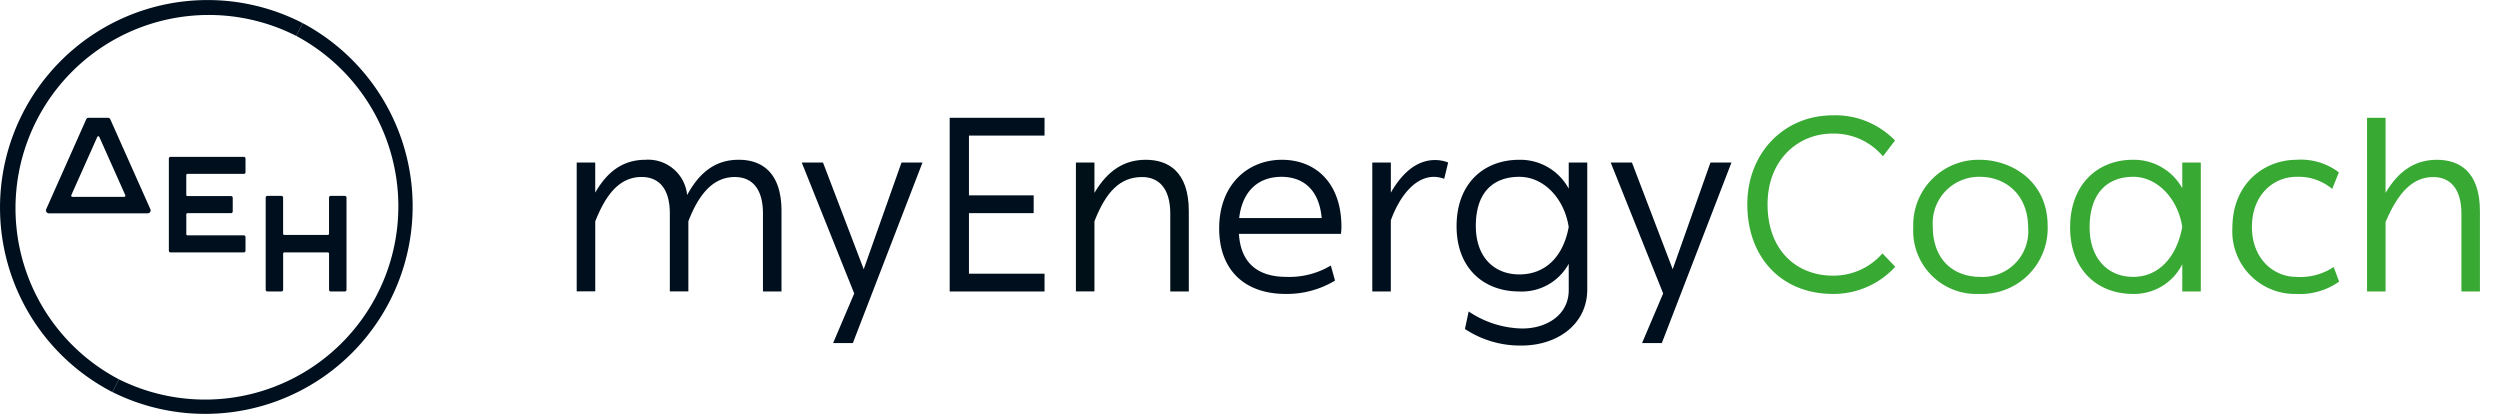 <svg xmlns="http://www.w3.org/2000/svg" xmlns:xlink="http://www.w3.org/1999/xlink" width="289" height="48" viewBox="0 0 289 48">
  <defs>
    <clipPath id="clip-path">
      <rect id="Rectangle_80" data-name="Rectangle 80" width="286.679" height="48" fill="none"/>
    </clipPath>
    <clipPath id="clip-myEnergyCoach_positive">
      <rect width="289" height="48"/>
    </clipPath>
  </defs>
  <g id="myEnergyCoach_positive" clip-path="url(#clip-myEnergyCoach_positive)">
    <g id="Group_283" data-name="Group 283">
      <g id="Group_282" data-name="Group 282" clip-path="url(#clip-path)">
        <path id="Path_1632" data-name="Path 1632" d="M89.064,58.929h-1.63a.191.191,0,0,0-.191.191V63.3a.143.143,0,0,1-.143.143H82.078a.143.143,0,0,1-.143-.143l0-4.18a.191.191,0,0,0-.191-.191h-1.63a.191.191,0,0,0-.191.191V69.783a.191.191,0,0,0,.191.191h1.634a.191.191,0,0,0,.191-.191l0-4.18a.143.143,0,0,1,.143-.143l5.022,0a.143.143,0,0,1,.143.143v4.183a.191.191,0,0,0,.191.191h1.634a.191.191,0,0,0,.191-.191l0-10.663a.191.191,0,0,0-.191-.191" transform="translate(-49.208 -36.283)" fill="#000f1e"/>
        <path id="Path_1633" data-name="Path 1633" d="M59.657,48.957V47.371a.191.191,0,0,0-.191-.191H50.987a.191.191,0,0,0-.191.191V58.034a.191.191,0,0,0,.191.191l8.479,0a.191.191,0,0,0,.191-.191V56.447a.191.191,0,0,0-.191-.191H52.955a.143.143,0,0,1-.143-.143v-2.28a.143.143,0,0,1,.143-.143l5.033,0a.191.191,0,0,0,.191-.191V51.909a.191.191,0,0,0-.191-.191H52.953a.143.143,0,0,1-.143-.143V49.294a.143.143,0,0,1,.143-.143l6.514,0a.191.191,0,0,0,.191-.191" transform="translate(-31.276 -29.049)" fill="#000f1e"/>
        <path id="Path_1634" data-name="Path 1634" d="M20.99,35.433H18.745a.294.294,0,0,0-.269.174L13.848,46a.338.338,0,0,0,.309.476l11.425,0A.338.338,0,0,0,25.891,46L21.258,35.607a.294.294,0,0,0-.269-.174M16.753,44.37l3-6.722a.129.129,0,0,1,.236,0l3,6.722a.146.146,0,0,1-.133.206H16.886a.146.146,0,0,1-.133-.206" transform="translate(-8.508 -21.817)" fill="#000f1e"/>
        <path id="Path_1635" data-name="Path 1635" d="M55.057,8.438a22.34,22.34,0,0,1-20.489,39.7l-.759,1.47A23.994,23.994,0,0,0,55.815,6.968Z" transform="translate(-20.817 -4.29)" fill="#000f1e"/>
        <path id="Path_1636" data-name="Path 1636" d="M13.751,43.852A22.34,22.34,0,0,1,34.24,4.148L35,2.678A23.994,23.994,0,0,0,12.992,45.322Z" transform="translate(0 0)" fill="#000f1e"/>
        <path id="Path_1637" data-name="Path 1637" d="M175.622,48.381v3.484c1.485-2.6,3.369-3.8,5.825-3.8a4.524,4.524,0,0,1,4.8,4.083c1.513-2.8,3.427-4.083,5.968-4.083,2.484,0,4.94,1.285,4.94,5.94v9.281h-2.142v-9c0-2.97-1.342-4.226-3.255-4.226-2.341,0-4.055,1.714-5.368,5.112v8.11h-2.142v-9c0-2.97-1.342-4.226-3.255-4.226-2.37,0-4.027,1.714-5.368,5.14v8.082H173.48V48.381Z" transform="translate(-106.814 -29.596)" fill="#000f1e"/>
        <path id="Path_1638" data-name="Path 1638" d="M247.227,63.99l-6.054-15.106h2.456L248.34,61.22l4.369-12.336h2.427l-8.053,20.875H244.8l2.456-5.769Z" transform="translate(-148.493 -30.099)" fill="#000f1e"/>
        <path id="Path_1639" data-name="Path 1639" d="M296.647,35.434V37.49h-8.738V44.4h7.482v2.056h-7.482v7h8.738v2.056H285.681V35.434Z" transform="translate(-175.898 -21.817)" fill="#000f1e"/>
        <path id="Path_1640" data-name="Path 1640" d="M325.794,48.381v3.512c1.542-2.627,3.484-3.826,5.94-3.826,2.513,0,4.969,1.285,4.969,5.94v9.281H334.56v-9c0-2.97-1.371-4.226-3.255-4.226-2.542,0-4.169,1.685-5.511,5.112v8.11h-2.142V48.381Z" transform="translate(-199.277 -29.596)" fill="#001018"/>
        <path id="Path_1641" data-name="Path 1641" d="M374,48.067c3.8,0,6.882,2.57,6.882,7.767a6.589,6.589,0,0,1-.057.8H369.034c.2,3.341,2.142,4.969,5.511,4.969a9.305,9.305,0,0,0,5.111-1.313l.486,1.742a10.777,10.777,0,0,1-5.711,1.542c-4.712,0-7.681-2.742-7.681-7.568,0-5.112,3.341-7.939,7.253-7.939m-.058,1.97c-2.6,0-4.512,1.571-4.883,4.769H378.6c-.286-3.256-2.113-4.769-4.655-4.769" transform="translate(-225.813 -29.596)" fill="#000f1e"/>
        <path id="Path_1642" data-name="Path 1642" d="M414.96,48.427V51.91c1.171-2.056,2.856-3.769,5.112-3.769a4.172,4.172,0,0,1,1.513.286l-.457,1.885a3.548,3.548,0,0,0-1.171-.228c-2.17,0-3.941,2.142-5,5.026v8.224h-2.142V48.427Z" transform="translate(-254.178 -29.641)" fill="#000f1e"/>
        <path id="Path_1643" data-name="Path 1643" d="M439.555,65.6a11.4,11.4,0,0,0,6.2,1.971c2.856,0,5.368-1.6,5.368-4.427V60.089a6.18,6.18,0,0,1-5.74,3.2c-4.027,0-7.225-2.627-7.225-7.539,0-5,3.2-7.681,7.225-7.681a6.355,6.355,0,0,1,5.74,3.341V48.381h2.142V63.059c0,4.026-3.456,6.482-7.6,6.482a11.579,11.579,0,0,1-6.54-1.913Zm5.854-15.563c-2.856,0-5.026,1.628-5.026,5.683,0,3.655,2.17,5.6,5.026,5.6,3.141,0,5.112-2.2,5.711-5.483-.485-3.2-2.8-5.8-5.711-5.8" transform="translate(-269.778 -29.596)" fill="#000f1e"/>
        <path id="Path_1644" data-name="Path 1644" d="M490.575,63.99l-6.054-15.106h2.456l4.712,12.336,4.369-12.336h2.427l-8.053,20.875h-2.285L490.6,63.99Z" transform="translate(-298.326 -30.099)" fill="#000f1e"/>
        <path id="Path_1645" data-name="Path 1645" d="M535.493,34.691a9.6,9.6,0,0,1,7.2,2.913l-1.4,1.827a7.39,7.39,0,0,0-5.854-2.627c-3.941,0-7.482,3.027-7.482,8.167,0,5.4,3.427,8.253,7.539,8.253a7.5,7.5,0,0,0,5.74-2.57l1.485,1.542a9.665,9.665,0,0,1-7.225,3.142c-5.854,0-9.88-4.141-9.88-10.366,0-5.883,4.2-10.28,9.88-10.28" transform="translate(-323.627 -21.36)" fill="#38aa34"/>
        <path id="Path_1646" data-name="Path 1646" d="M583.227,48.067c3.6,0,7.853,2.4,7.853,7.653a7.6,7.6,0,0,1-7.91,7.853,7.3,7.3,0,0,1-7.625-7.682,7.54,7.54,0,0,1,7.682-7.824m.057,1.97a5.355,5.355,0,0,0-5.483,5.711c0,4.055,2.57,5.854,5.483,5.854a5.264,5.264,0,0,0,5.54-5.682c0-3.941-2.741-5.883-5.54-5.883" transform="translate(-354.371 -29.596)" fill="#38aa34"/>
        <path id="Path_1647" data-name="Path 1647" d="M629.982,48.067a6.4,6.4,0,0,1,5.711,3.284v-2.97h2.142V63.287h-2.142V60.146a6.213,6.213,0,0,1-5.711,3.427c-4.055,0-7.253-2.742-7.253-7.682,0-5,3.2-7.824,7.253-7.824m.028,1.97c-2.884,0-5.026,1.8-5.026,5.825,0,3.655,2.142,5.74,5.026,5.74,3.113,0,5.083-2.484,5.683-5.769-.486-3.2-2.827-5.8-5.683-5.8" transform="translate(-383.423 -29.596)" fill="#38aa34"/>
        <path id="Path_1648" data-name="Path 1648" d="M678.944,48.067a7.254,7.254,0,0,1,4.912,1.456l-.771,1.913a6.063,6.063,0,0,0-4.14-1.4c-2.57,0-5.14,2-5.14,5.8,0,3.655,2.484,5.769,5.14,5.769a7,7,0,0,0,4.312-1.142l.628,1.685a7.828,7.828,0,0,1-4.94,1.428,7.236,7.236,0,0,1-7.4-7.625c0-5.2,3.741-7.882,7.4-7.882" transform="translate(-413.482 -29.596)" fill="#38aa34"/>
        <path id="Path_1649" data-name="Path 1649" d="M714.187,35.434v8.681c1.542-2.627,3.484-3.826,5.94-3.826,2.513,0,4.969,1.285,4.969,5.94v9.281h-2.142v-9c0-2.97-1.371-4.226-3.255-4.226-2.4,0-4.083,1.827-5.511,5.2v8.025h-2.142V35.434Z" transform="translate(-438.416 -21.817)" fill="#38aa34"/>
      </g>
    </g>
  </g>
</svg>
